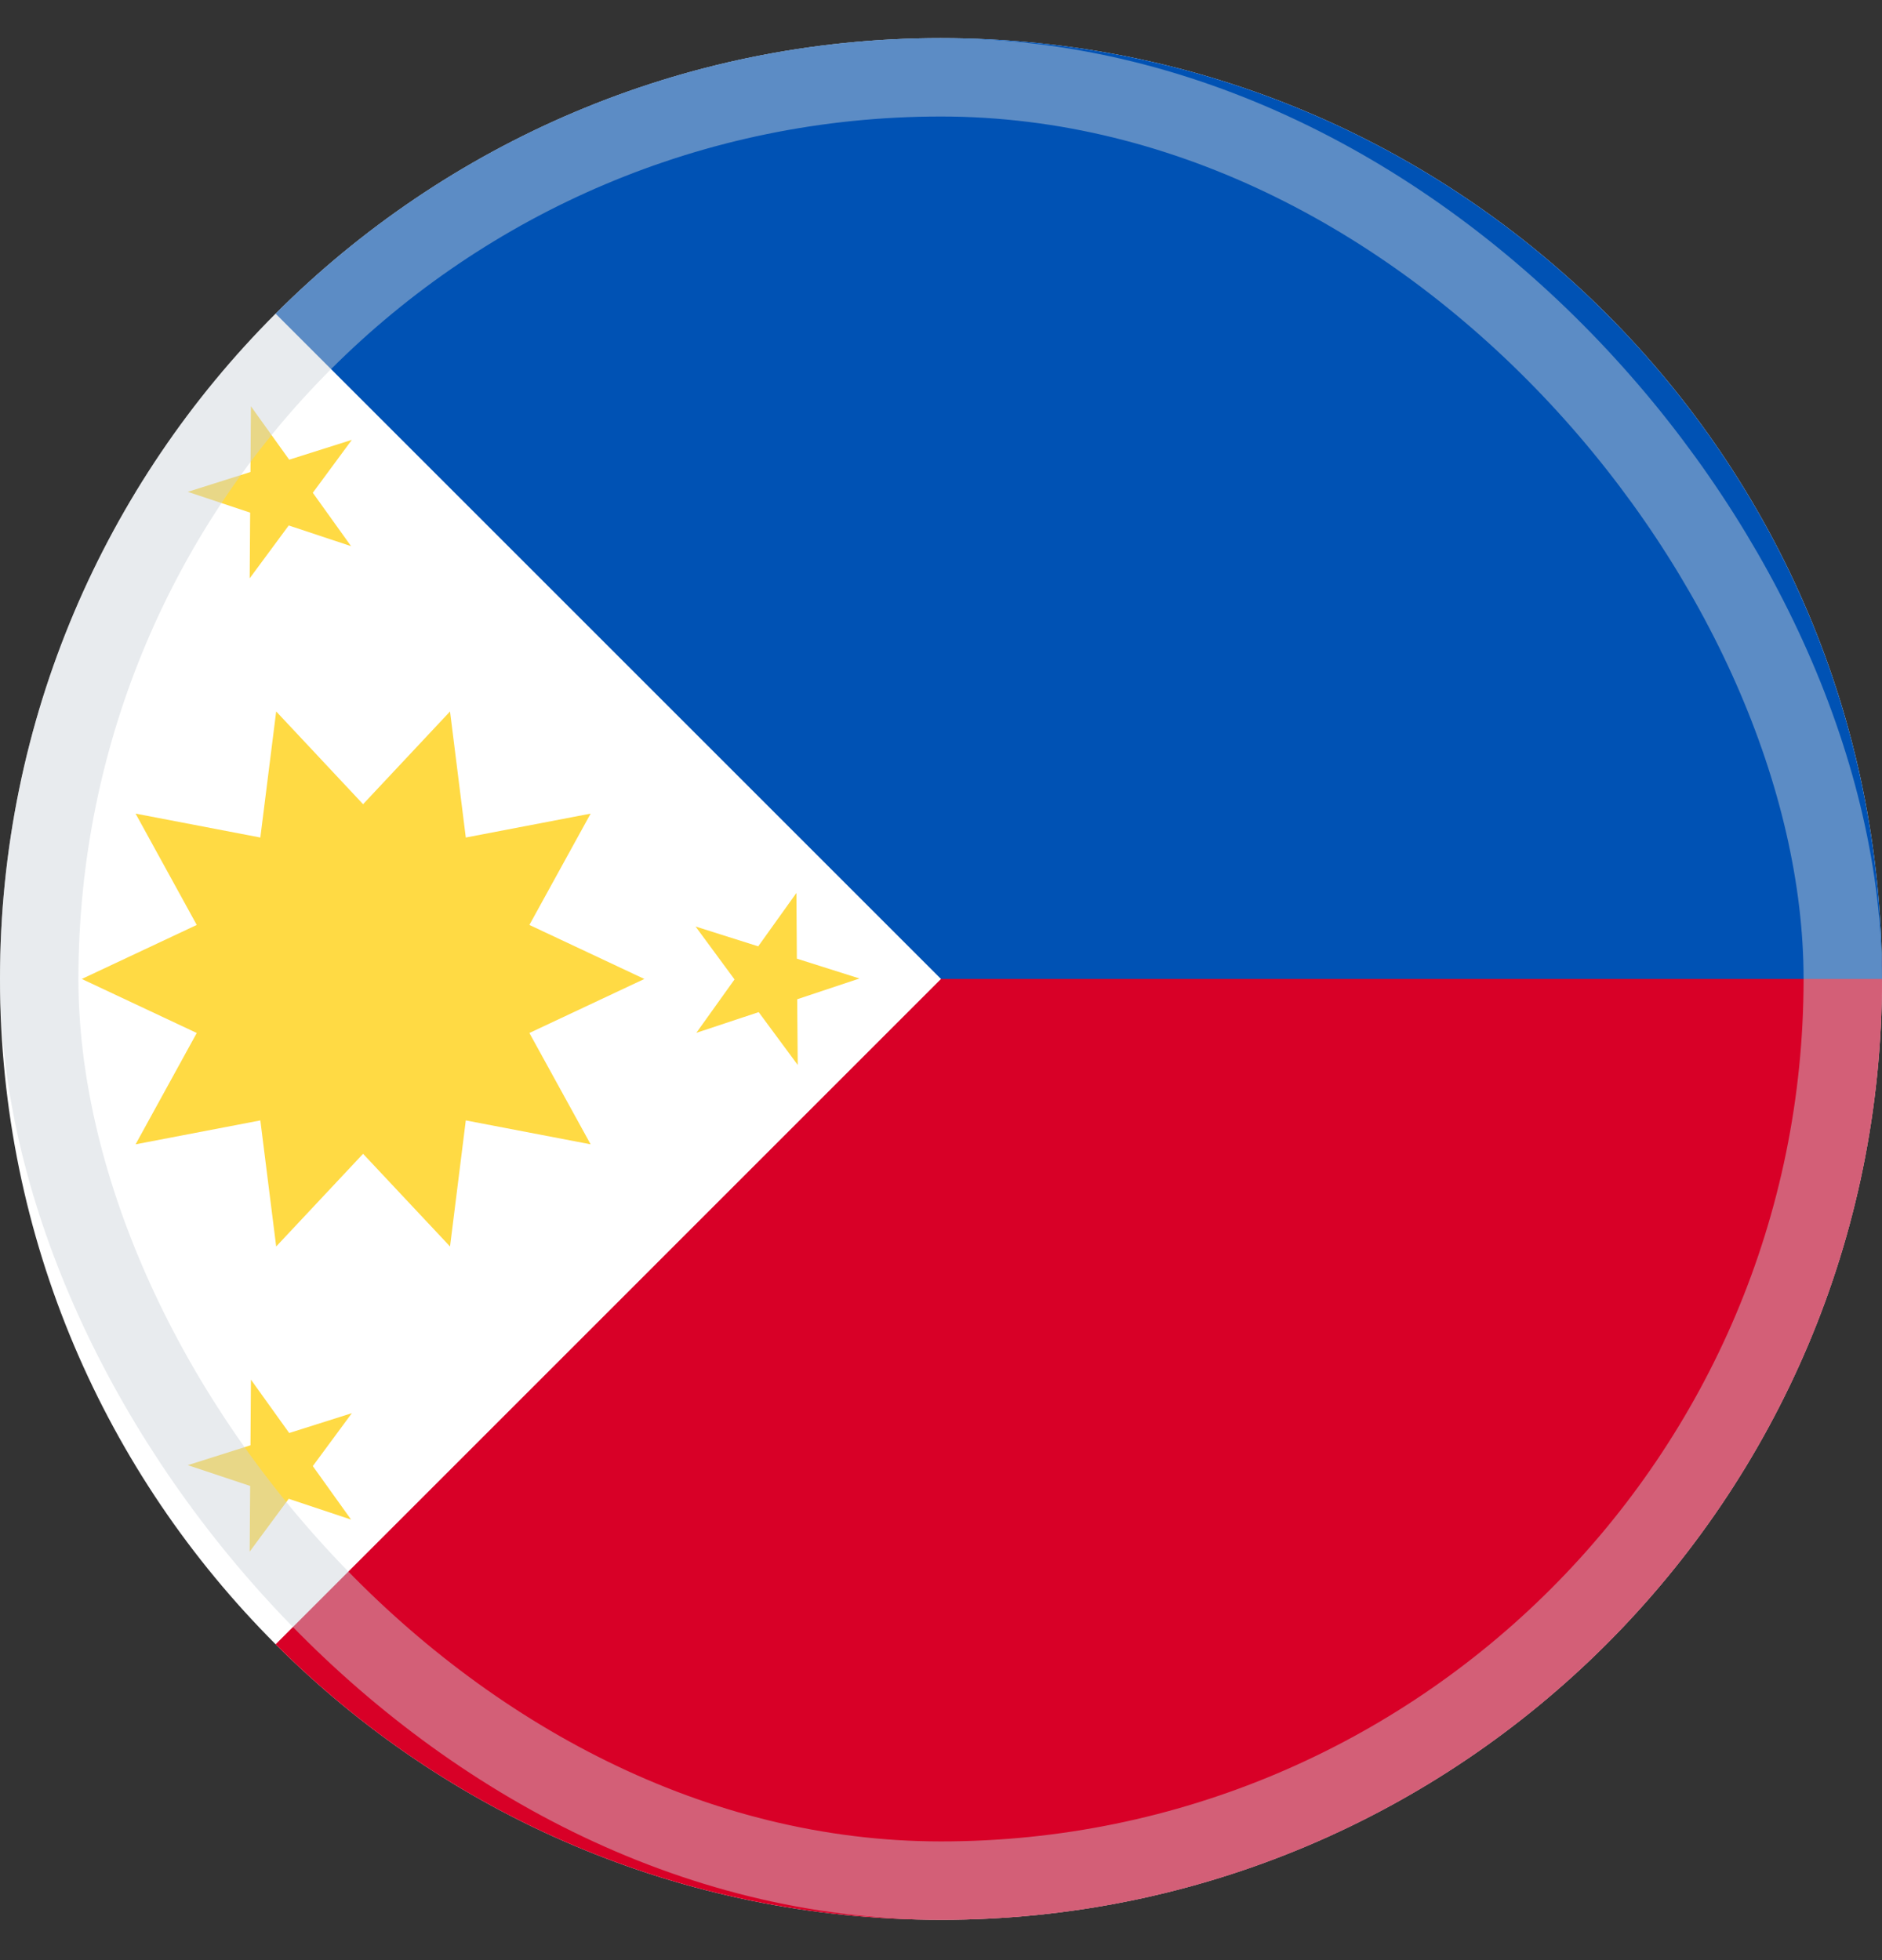 <svg width="24" height="25" viewBox="0 0 24 25" fill="none" xmlns="http://www.w3.org/2000/svg">
<rect x="0" y="0" width="24" height="25" fill="#333333" stroke="none"/>
<g clip-path="url(#clip0_2546_4066)">
<path d="M12 24.486C18.627 24.486 24 19.114 24 12.486C24 5.859 18.627 0.486 12 0.486C5.373 0.486 0 5.859 0 12.486C0 19.114 5.373 24.486 12 24.486Z" fill="white"/>
<path d="M12 0.486V12.486L3.515 20.972C5.686 23.143 8.686 24.486 12 24.486C18.627 24.486 24 19.114 24 12.486C24 5.859 12 0.486 12 0.486Z" fill="#D80027"/>
<path d="M12 0.486C8.686 0.486 5.686 1.829 3.515 4.001C6.459 6.945 7.504 7.99 12 12.486H24C24 5.859 18.627 0.486 12 0.486Z" fill="#0052B4"/>
<path d="M8.217 12.486L6.751 11.797L7.532 10.377L5.94 10.682L5.739 9.074L4.63 10.257L3.522 9.074L3.32 10.682L1.729 10.377L2.509 11.797L1.043 12.486L2.509 13.175L1.729 14.595L3.32 14.29L3.522 15.898L4.63 14.716L5.739 15.898L5.94 14.29L7.532 14.595L6.751 13.175L8.217 12.486Z" fill="#FFDA44"/>
<path d="M3.2 5.182L3.688 5.863L4.487 5.61L3.989 6.285L4.477 6.966L3.682 6.702L3.184 7.376L3.19 6.538L2.395 6.273L3.194 6.02L3.2 5.182Z" fill="#FFDA44"/>
<path d="M3.2 17.596L3.688 18.277L4.487 18.024L3.989 18.699L4.477 19.381L3.682 19.116L3.184 19.79L3.19 18.952L2.395 18.687L3.194 18.434L3.2 17.596Z" fill="#FFDA44"/>
<path d="M10.156 11.389L9.669 12.07L8.87 11.817L9.367 12.492L8.88 13.173L9.675 12.909L10.173 13.583L10.166 12.745L10.961 12.48L10.162 12.227L10.156 11.389Z" fill="#FFDA44"/>
<rect opacity="0.45" x="0.5" y="0.986" width="23" height="23" rx="11.5" stroke="#CCD3DB"/>
</g>
<defs>
<clipPath id="clip0_2546_4066">
<rect width="24" height="24" fill="white" transform="translate(0 0.486)"/>
</clipPath>
</defs>
</svg>
